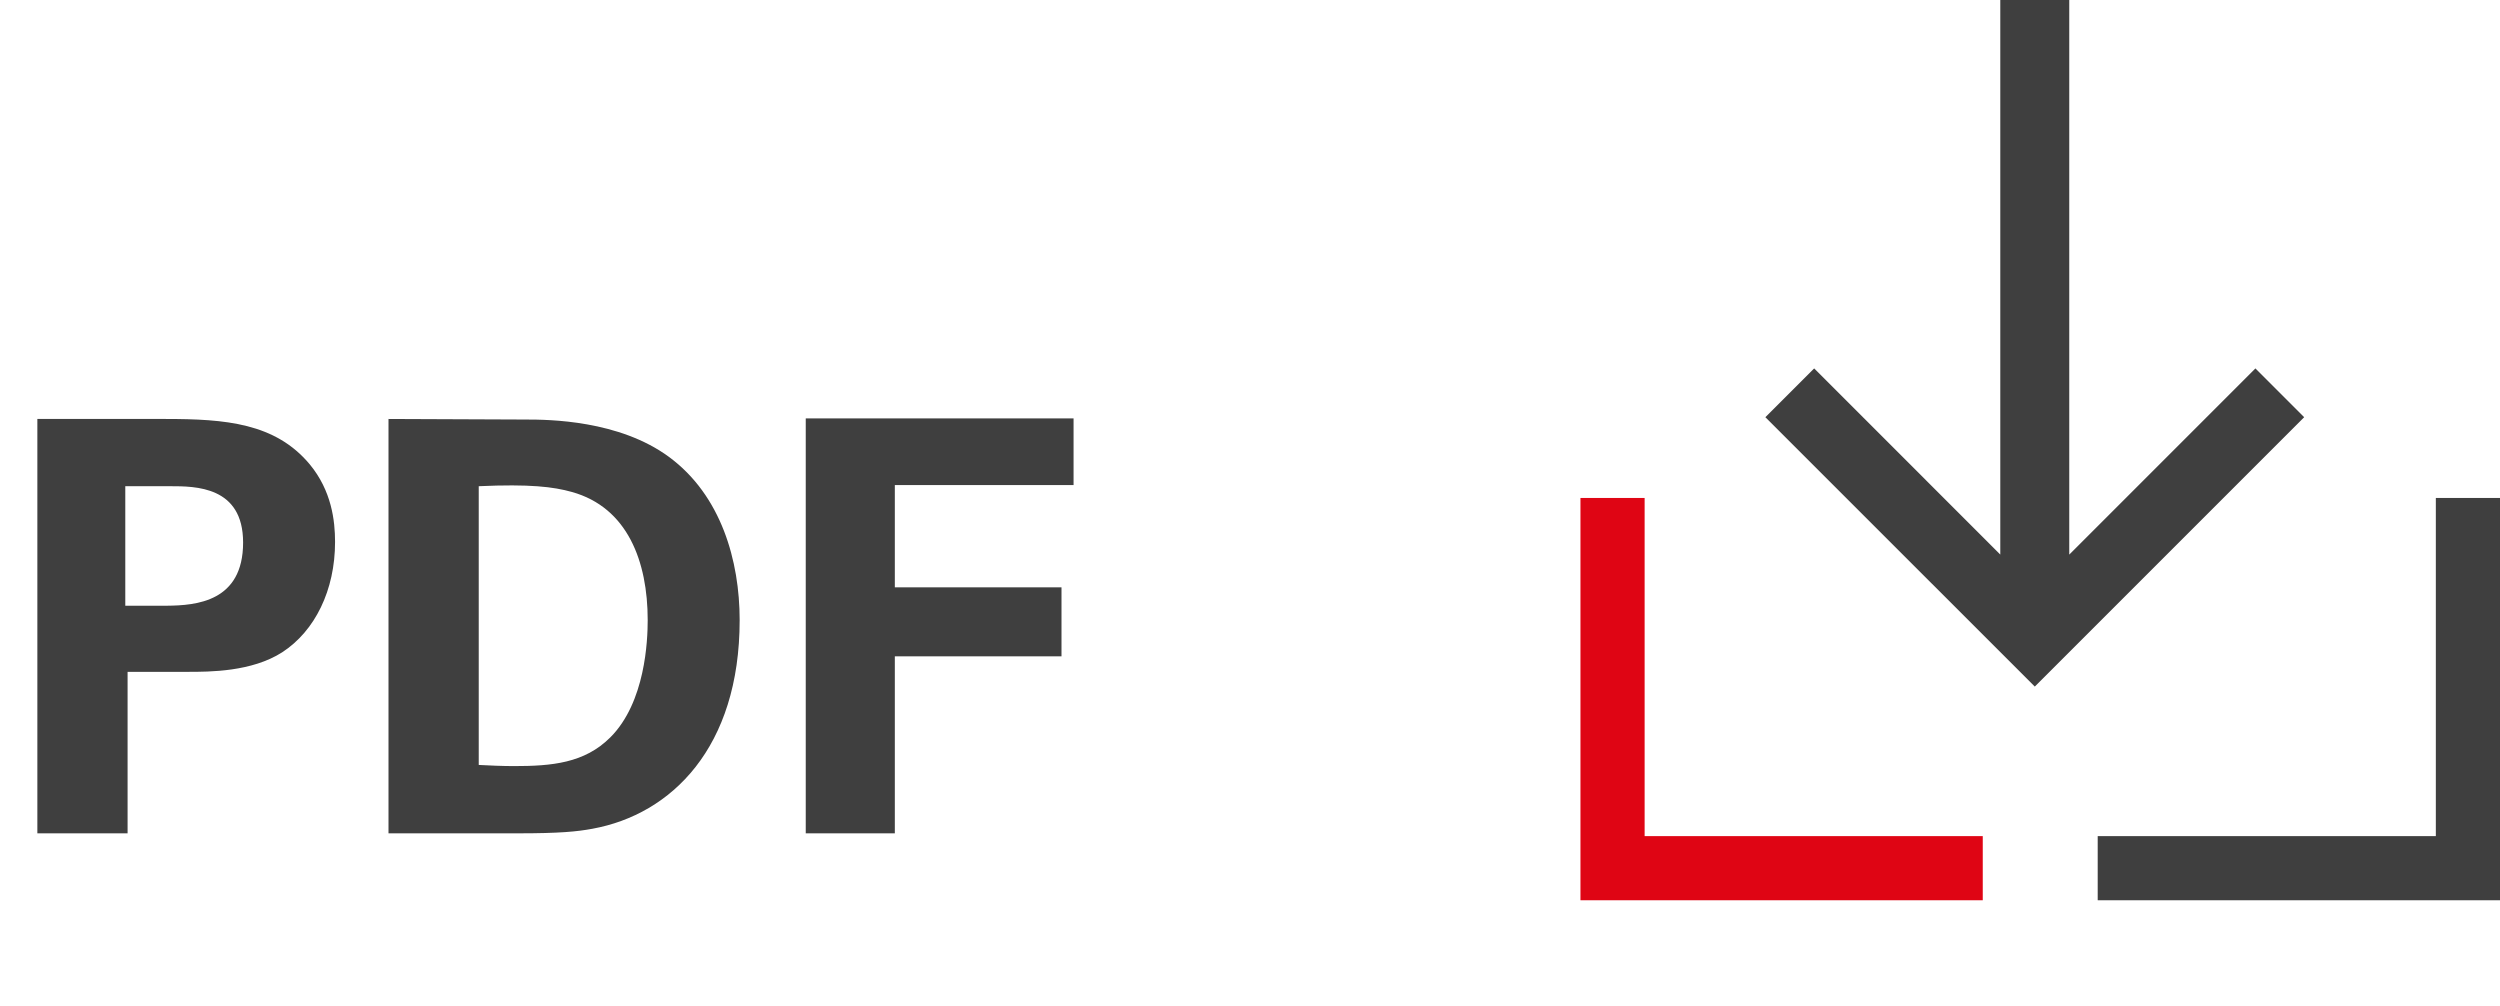 <?xml version="1.0" encoding="UTF-8"?>
<svg width="87px" height="35px" viewBox="0 0 87 35" version="1.1" xmlns="http://www.w3.org/2000/svg" xmlns:xlink="http://www.w3.org/1999/xlink">
    <title>PDF download</title>
    <g id="Desktop-v2" stroke="none" stroke-width="1" fill="none" fill-rule="evenodd">
        <g id="UI---Investor-Relations---menu-istituzionale" transform="translate(-615, -1575)">
            <g id="PDF-download" transform="translate(615, 1575)">
                <g id="Group-2" transform="translate(0, -0)">
                    <g id="download-icon-copy" transform="translate(55, -0)">
                        <g id="Group-4" transform="translate(-0, -0)">
                            <polygon id="Fill-1" fill="#DF0514" points="0 17.329 0 31.329 14 31.329 14 29.097 2.233 29.097 2.233 17.329"></polygon>
                            <polygon id="Fill-2" fill="#3F3F3F" points="29.767 17.329 29.767 29.097 18 29.097 18 31.329 32.001 31.329 32.001 17.329"></polygon>
                            <polygon id="Fill-3" fill="#3F3F3F" points="14.61 0 14.61 19.299 8.133 12.821 6.435 14.519 15.811 23.893 25.185 14.519 23.488 12.821 17.01 19.3 17.01 0"></polygon>
                        </g>
                    </g>
                    <path d="M4.44,29 L4.44,23.38 L6.54,23.38 C7.3,23.38 8.76,23.38 9.82,22.7 C10.96,21.96 11.66,20.54 11.66,18.86 C11.66,18.12 11.54,17.08 10.78,16.16 C9.58,14.72 7.84,14.58 5.76,14.58 L1.3,14.58 L1.3,29 L4.44,29 Z M5.804,21.079 L4.36,21.08 L4.36,16.92 L5.92,16.92 C6.8,16.92 8.46,16.92 8.46,18.88 C8.46,20.938 6.832,21.071 5.804,21.079 Z M20.62,28.84 C23.36,28.34 25.74,26.02 25.74,21.58 C25.74,19.52 25.1,17.24 23.28,15.9 C21.54,14.62 19.1,14.6 18.3,14.6 L13.52,14.58 L13.52,29 L18.02,29 C19.48,29 20.08,28.94 20.62,28.84 Z M17.88,26.66 C17.52,26.66 17,26.64 16.66,26.62 L16.66,16.92 C18.44,16.84 19.26,16.94 19.9,17.12 C21.84,17.66 22.54,19.54 22.54,21.58 C22.54,22.28 22.46,24.44 21.24,25.66 C20.34,26.56 19.2,26.66 17.88,26.66 Z M31.14,29 L31.14,22.84 L36.94,22.84 L36.94,20.44 L31.14,20.44 L31.14,16.88 L37.36,16.88 L37.36,14.56 L28.04,14.56 L28.04,29 L31.14,29 Z" id="PDF" fill="#3F3F3F" fill-rule="nonzero"></path>
                </g>
            </g>
        </g>
    </g>
</svg>